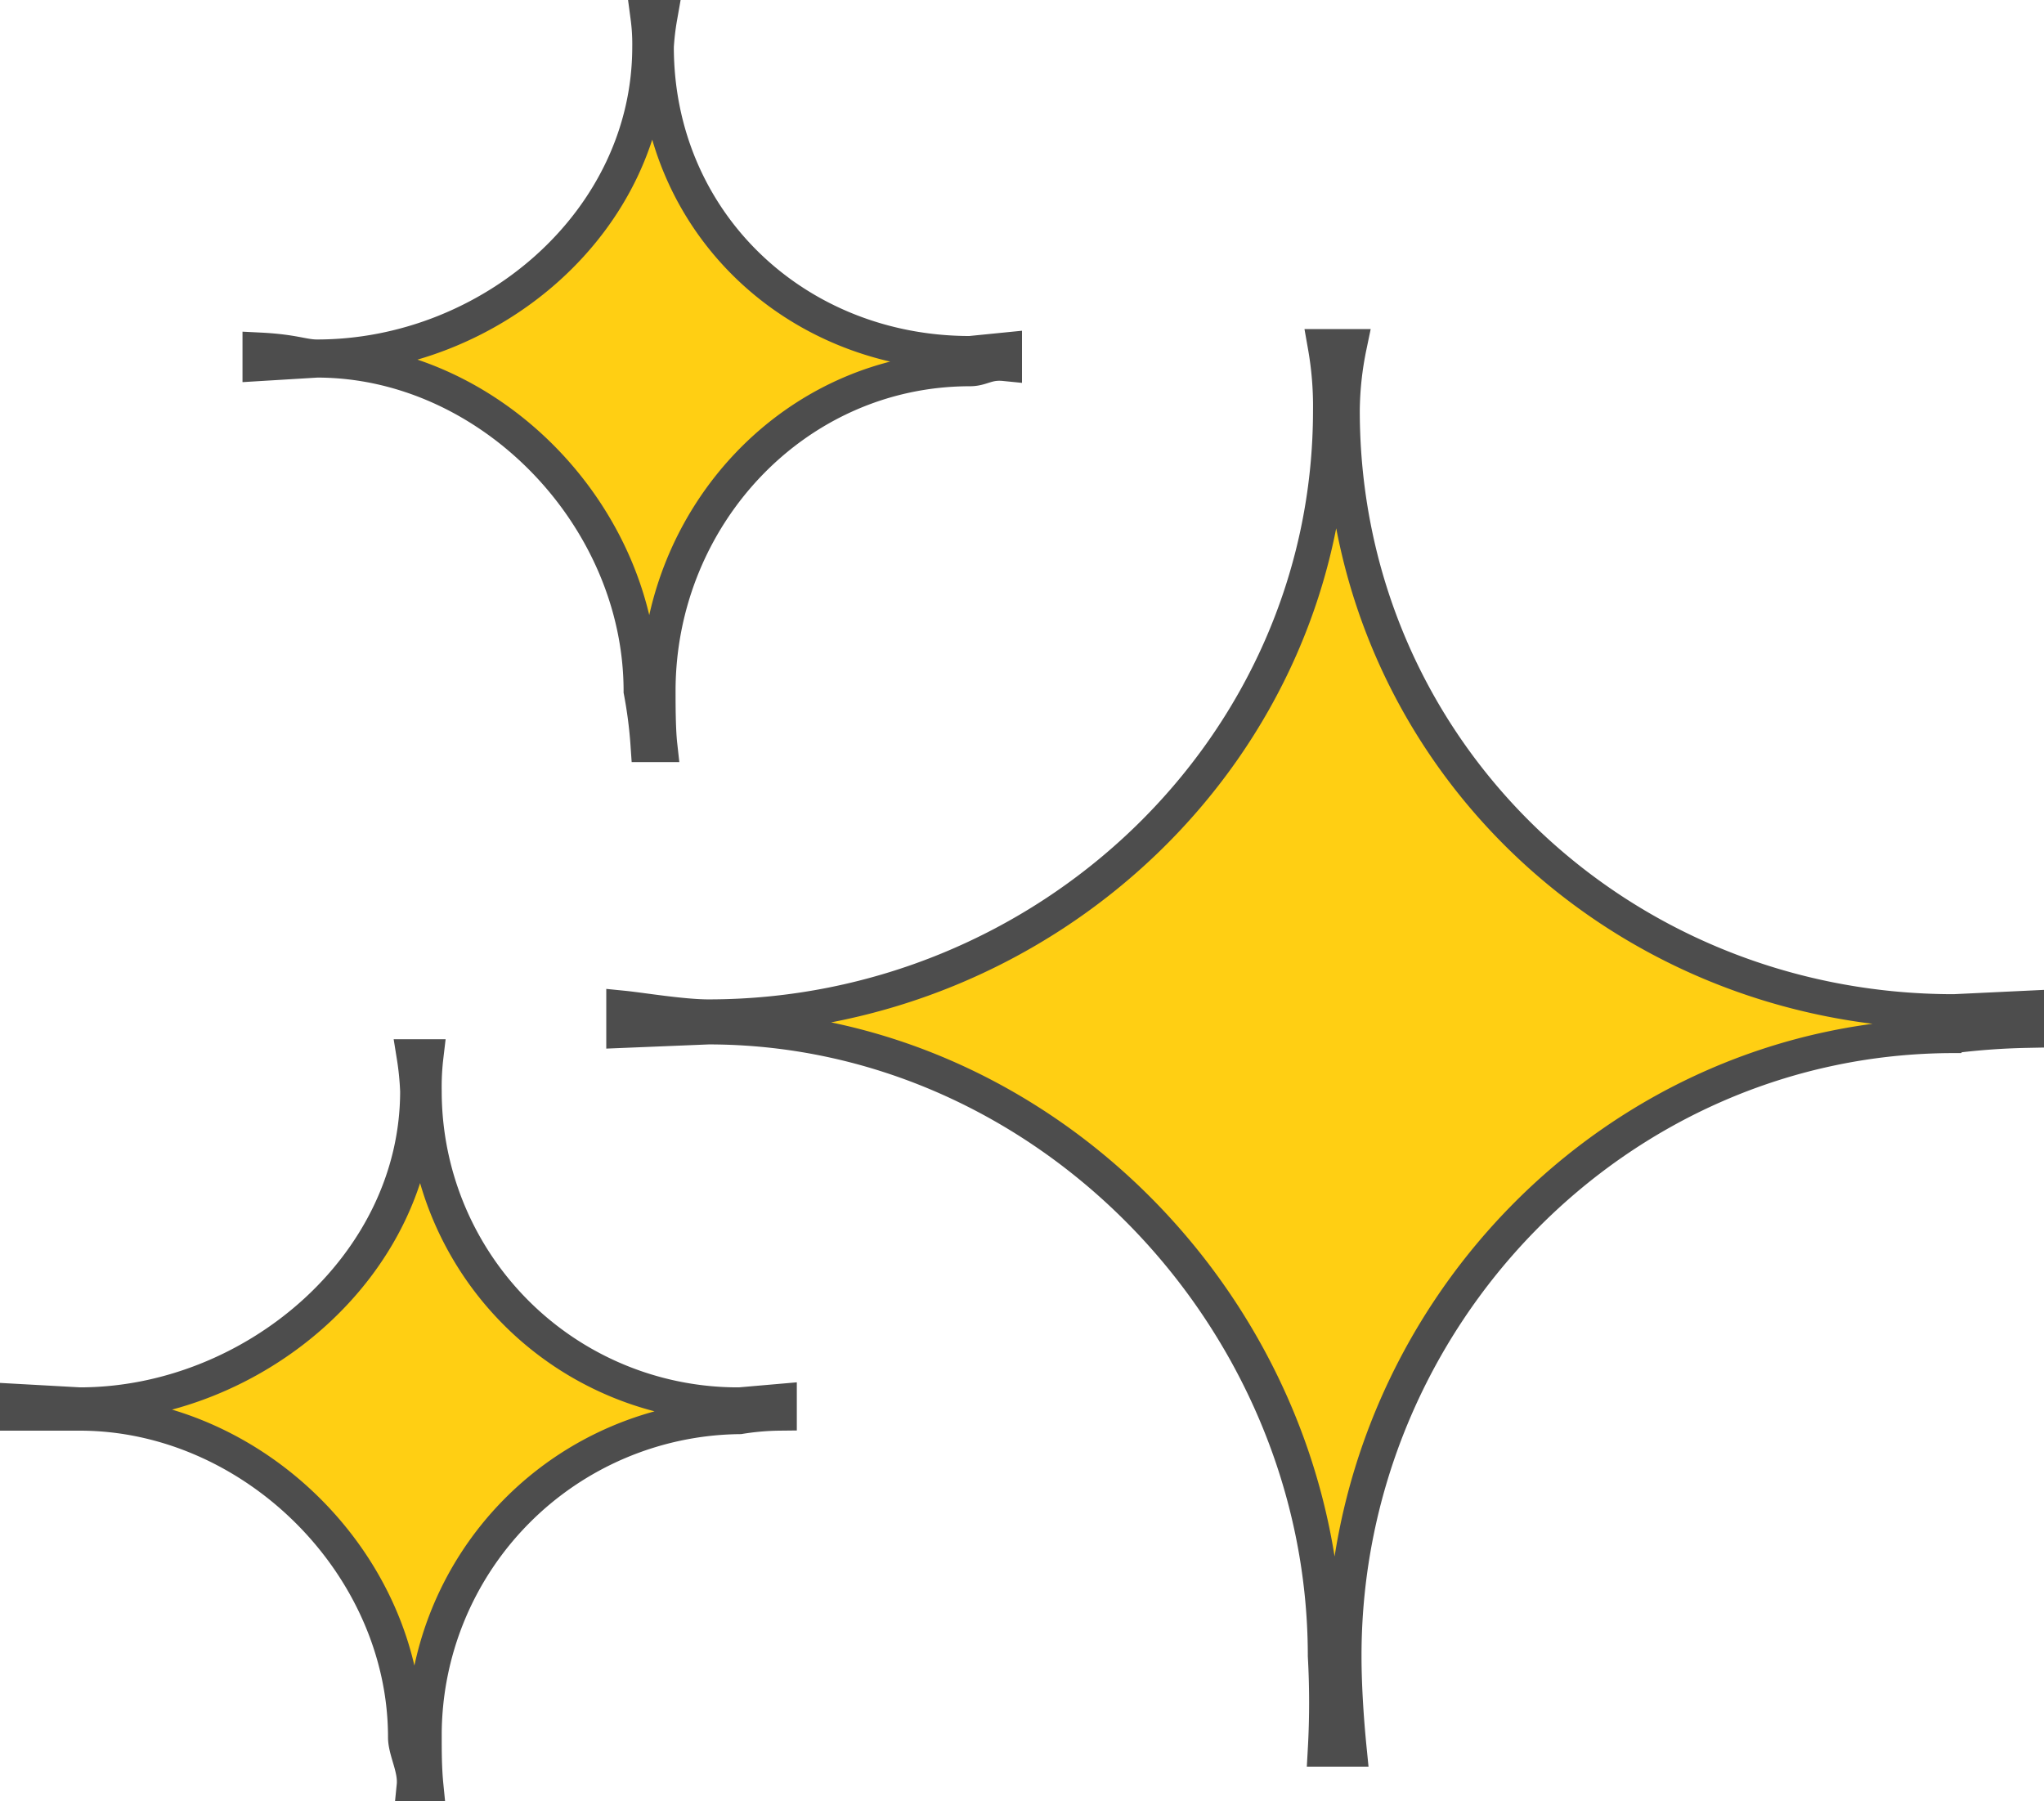 <svg xmlns="http://www.w3.org/2000/svg" viewBox="0 0 118 104"><g id="Layer_2" data-name="Layer 2"><g id="レイヤー_2" data-name="レイヤー 2"><path d="M112.8,58.4c-19.5,0-35.3-15.2-35.3-34.7a19,19,0,0,1,.4-3.7H76.5a19.8,19.8,0,0,1,.3,3.7c0,19.5-16.4,35-35.9,35-1.5,0-3.9-.4-4.9-.5v1.3l4.9-.2c19.5,0,35.6,16.8,35.6,36.3a48.4,48.4,0,0,1,0,5.4h1.4c-.2-2-.3-3.9-.3-5.4,0-19.5,15.7-35.8,35.2-35.8a41,41,0,0,1,4.2-.3V58.2Z" style="fill:#ffcf13;stroke:#4d4d4d;stroke-miterlimit:10;stroke-width:2px"/><path d="M42.7,81.1A18.1,18.1,0,0,1,24.5,63a14.8,14.8,0,0,1,.1-2h-.7a16.8,16.8,0,0,1,.2,2c0,10.1-9.5,18.1-19.5,18.1L1,80.9v.7H4.6c10,0,18.8,8.7,18.8,18.7,0,.8.6,1.8.5,2.8h.7c-.1-1-.1-2-.1-2.8A18.4,18.4,0,0,1,42.7,81.8a15.2,15.2,0,0,1,2.3-.2v-.7Z" style="fill:#ffcf13;stroke:#4d4d4d;stroke-miterlimit:10;stroke-width:2px"/><path d="M56,20.4c-10.1,0-18.1-7.6-18.1-17.7A14.9,14.9,0,0,1,38.1,1h-.7a11.6,11.6,0,0,1,.1,1.7c0,10.1-9.2,17.9-19.2,17.9-.8,0-1.3-.3-3.3-.4V21l3.3-.2c10,0,18.7,9,18.7,19.1a26.1,26.1,0,0,1,.4,3.1h.7c-.1-.9-.1-2.4-.1-3.1,0-10.1,7.9-18.6,18-18.6.7,0,1-.4,2-.3v-.8Z" style="fill:#ffcf13;stroke:#4d4d4d;stroke-miterlimit:10;stroke-width:2px"/></g></g></svg>